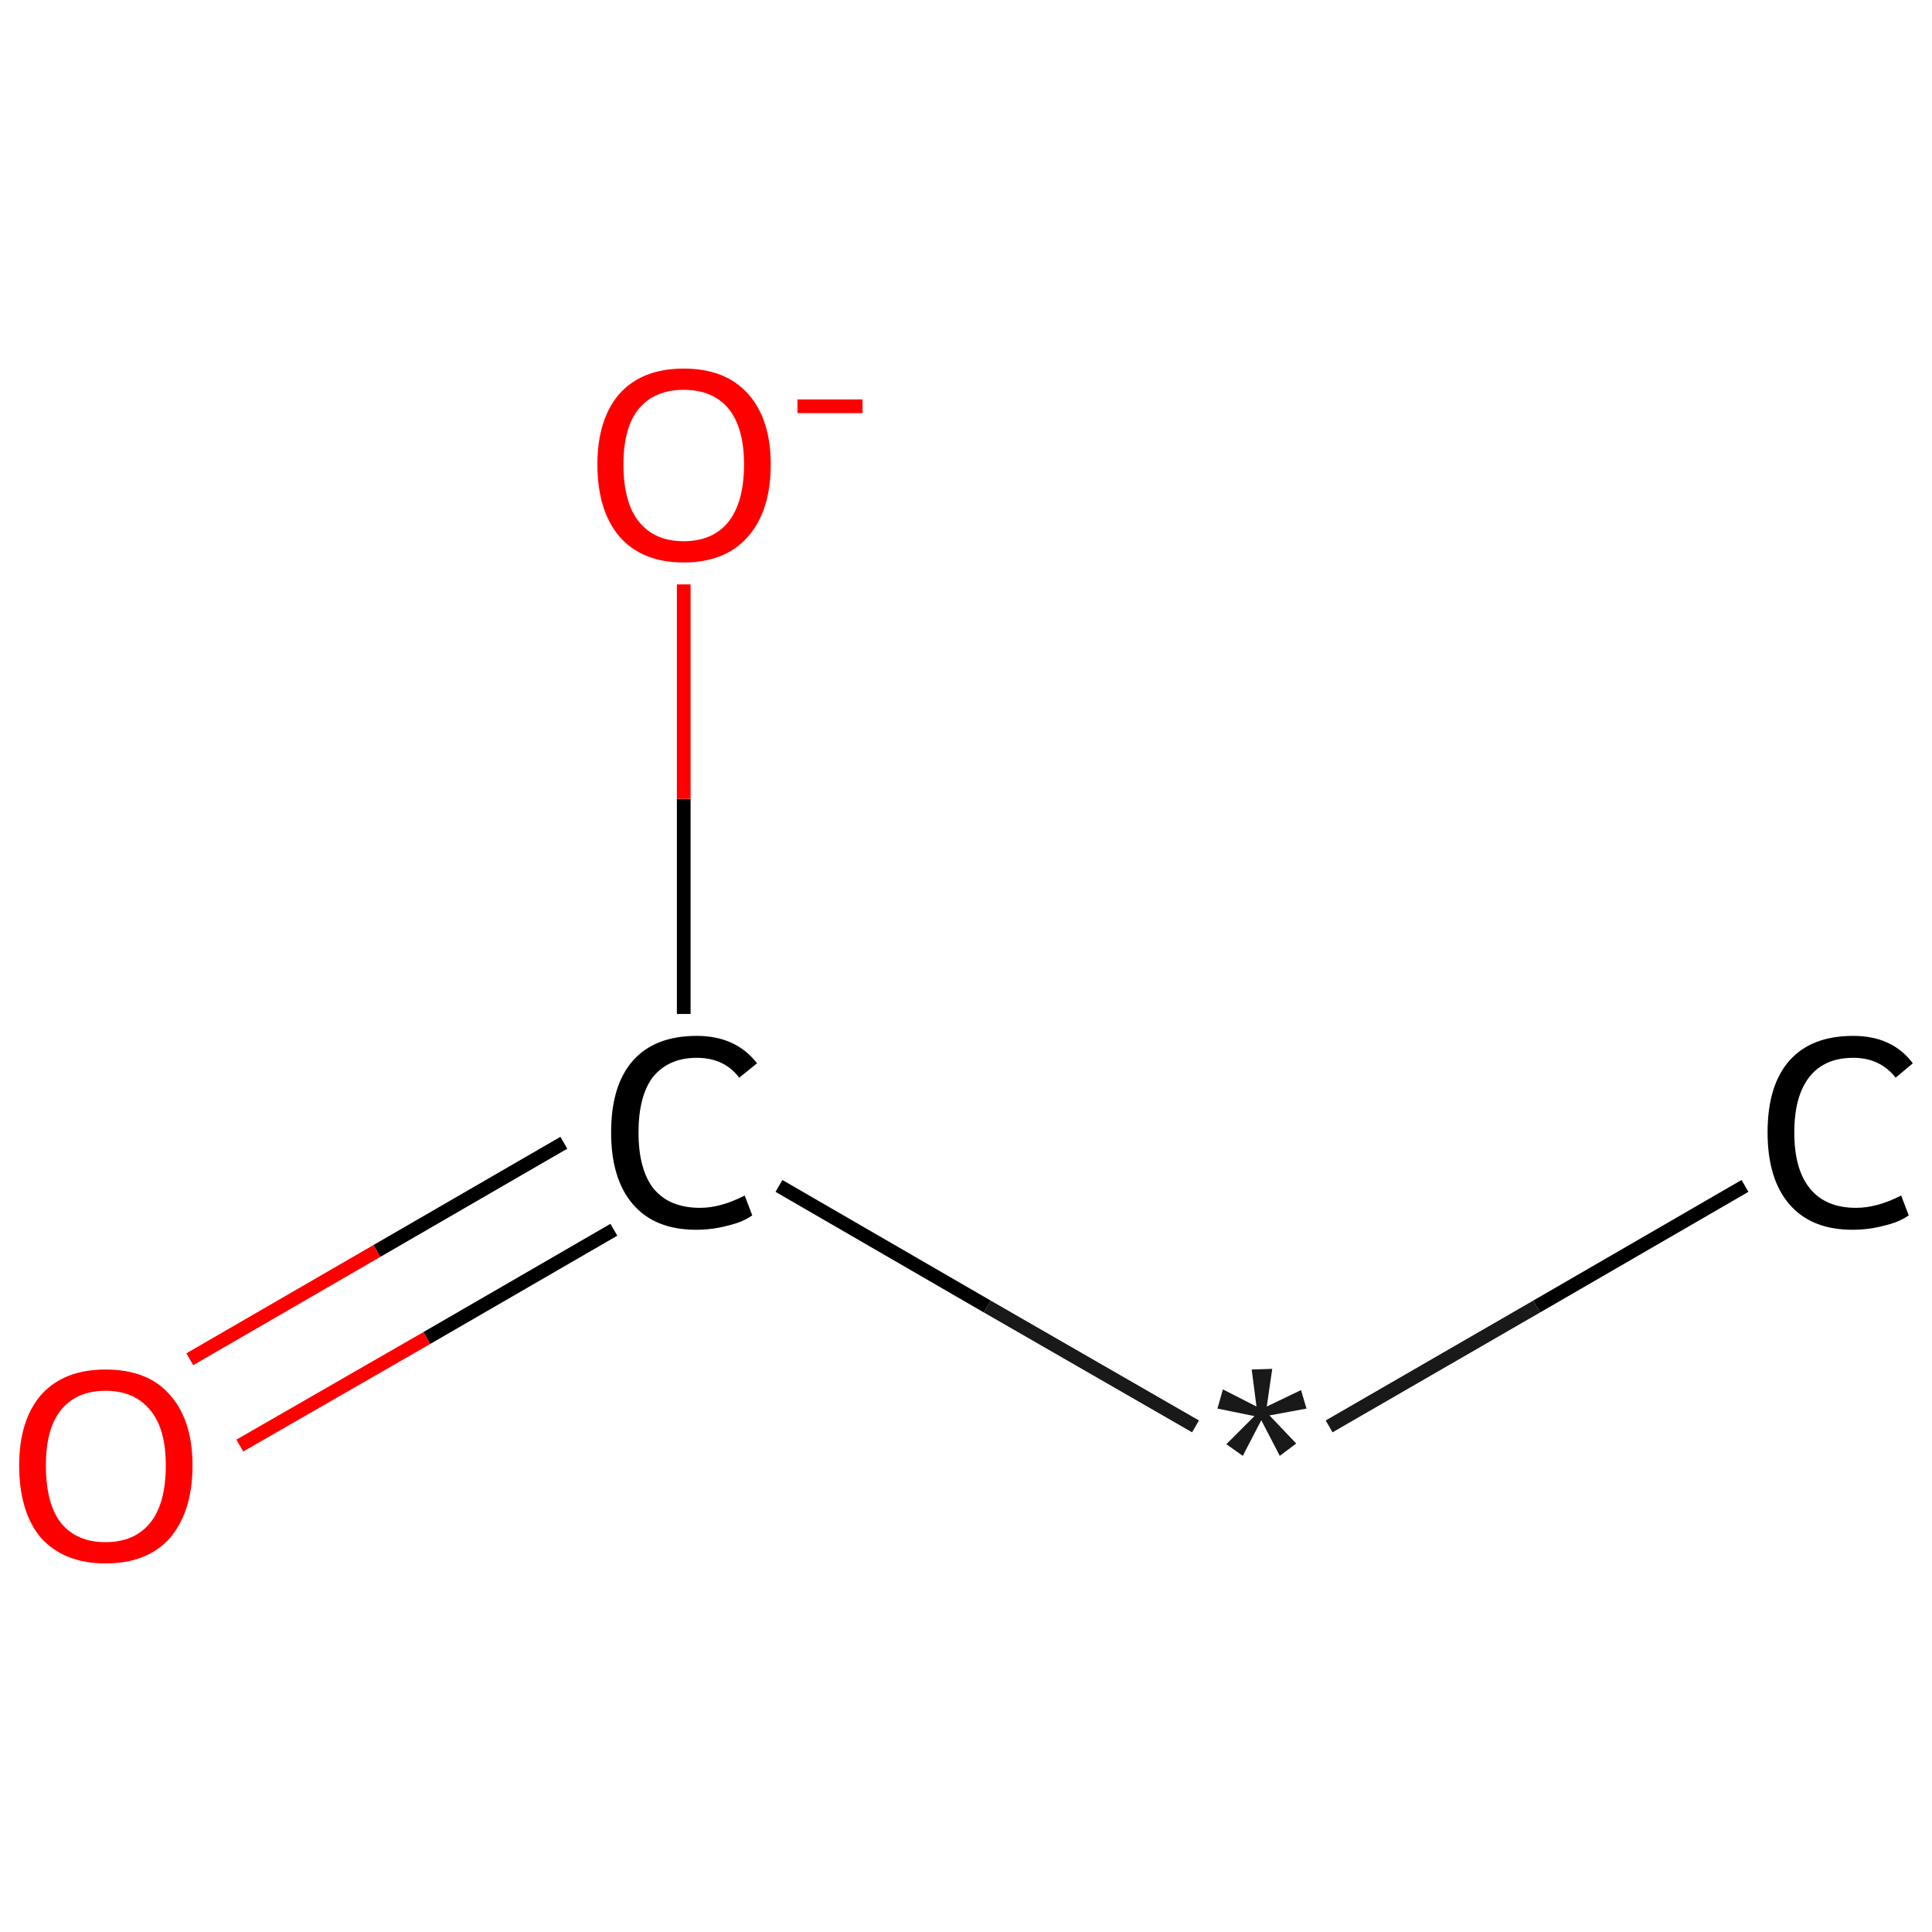 <?xml version='1.0' encoding='iso-8859-1'?>
<svg version='1.1' baseProfile='full'
              xmlns='http://www.w3.org/2000/svg'
                      xmlns:rdkit='http://www.rdkit.org/xml'
                      xmlns:xlink='http://www.w3.org/1999/xlink'
                  xml:space='preserve'
width='282px' height='282px' viewBox='0 0 282 282'>
<!-- END OF HEADER -->
<rect style='opacity:1.0;fill:#FFFFFF;stroke:none' width='282.0' height='282.0' x='0.0' y='0.0'> </rect>
<path class='bond-0 atom-0 atom-1' d='M 254.7,173.1 L 224.3,190.7' style='fill:none;fill-rule:evenodd;stroke:#000000;stroke-width:2.0px;stroke-linecap:butt;stroke-linejoin:miter;stroke-opacity:1' />
<path class='bond-0 atom-0 atom-1' d='M 224.3,190.7 L 194.0,208.2' style='fill:none;fill-rule:evenodd;stroke:#191919;stroke-width:2.0px;stroke-linecap:butt;stroke-linejoin:miter;stroke-opacity:1' />
<path class='bond-1 atom-1 atom-2' d='M 174.5,208.2 L 144.1,190.7' style='fill:none;fill-rule:evenodd;stroke:#191919;stroke-width:2.0px;stroke-linecap:butt;stroke-linejoin:miter;stroke-opacity:1' />
<path class='bond-1 atom-1 atom-2' d='M 144.1,190.7 L 113.7,173.1' style='fill:none;fill-rule:evenodd;stroke:#000000;stroke-width:2.0px;stroke-linecap:butt;stroke-linejoin:miter;stroke-opacity:1' />
<path class='bond-2 atom-2 atom-3' d='M 82.3,166.8 L 55.0,182.6' style='fill:none;fill-rule:evenodd;stroke:#000000;stroke-width:2.0px;stroke-linecap:butt;stroke-linejoin:miter;stroke-opacity:1' />
<path class='bond-2 atom-2 atom-3' d='M 55.0,182.6 L 27.7,198.4' style='fill:none;fill-rule:evenodd;stroke:#FF0000;stroke-width:2.0px;stroke-linecap:butt;stroke-linejoin:miter;stroke-opacity:1' />
<path class='bond-2 atom-2 atom-3' d='M 89.6,179.5 L 62.3,195.3' style='fill:none;fill-rule:evenodd;stroke:#000000;stroke-width:2.0px;stroke-linecap:butt;stroke-linejoin:miter;stroke-opacity:1' />
<path class='bond-2 atom-2 atom-3' d='M 62.3,195.3 L 35.0,211.0' style='fill:none;fill-rule:evenodd;stroke:#FF0000;stroke-width:2.0px;stroke-linecap:butt;stroke-linejoin:miter;stroke-opacity:1' />
<path class='bond-3 atom-2 atom-4' d='M 99.8,148.0 L 99.8,116.6' style='fill:none;fill-rule:evenodd;stroke:#000000;stroke-width:2.0px;stroke-linecap:butt;stroke-linejoin:miter;stroke-opacity:1' />
<path class='bond-3 atom-2 atom-4' d='M 99.8,116.6 L 99.8,85.3' style='fill:none;fill-rule:evenodd;stroke:#FF0000;stroke-width:2.0px;stroke-linecap:butt;stroke-linejoin:miter;stroke-opacity:1' />
<path class='atom-0' d='M 258.0 165.3
Q 258.0 158.4, 261.2 154.8
Q 264.4 151.2, 270.5 151.2
Q 276.2 151.2, 279.2 155.2
L 276.7 157.3
Q 274.4 154.4, 270.5 154.4
Q 266.3 154.4, 264.1 157.2
Q 261.9 160.0, 261.9 165.3
Q 261.9 170.7, 264.2 173.5
Q 266.5 176.3, 270.9 176.3
Q 274.0 176.3, 277.5 174.5
L 278.6 177.4
Q 277.2 178.4, 275.0 178.9
Q 272.8 179.5, 270.4 179.5
Q 264.4 179.5, 261.2 175.8
Q 258.0 172.1, 258.0 165.3
' fill='#000000'/>
<path class='atom-1' d='M 179.0 210.8
L 183.1 206.7
L 177.7 205.6
L 178.5 202.8
L 183.4 205.3
L 182.7 199.9
L 185.7 199.8
L 184.9 205.3
L 189.9 202.9
L 190.7 205.6
L 185.3 206.6
L 189.2 210.7
L 186.8 212.5
L 184.1 207.3
L 181.4 212.5
L 179.0 210.8
' fill='#191919'/>
<path class='atom-2' d='M 89.2 165.3
Q 89.2 158.4, 92.4 154.8
Q 95.6 151.2, 101.7 151.2
Q 107.4 151.2, 110.5 155.2
L 107.9 157.3
Q 105.7 154.4, 101.7 154.4
Q 97.6 154.4, 95.3 157.2
Q 93.2 160.0, 93.2 165.3
Q 93.2 170.7, 95.4 173.5
Q 97.7 176.3, 102.2 176.3
Q 105.2 176.3, 108.7 174.5
L 109.8 177.4
Q 108.4 178.4, 106.2 178.9
Q 104.0 179.5, 101.6 179.5
Q 95.6 179.5, 92.4 175.8
Q 89.2 172.1, 89.2 165.3
' fill='#000000'/>
<path class='atom-3' d='M 2.8 213.9
Q 2.8 207.3, 6.0 203.6
Q 9.3 199.9, 15.4 199.9
Q 21.6 199.9, 24.8 203.6
Q 28.1 207.3, 28.1 213.9
Q 28.1 220.6, 24.8 224.5
Q 21.5 228.2, 15.4 228.2
Q 9.4 228.2, 6.0 224.5
Q 2.8 220.7, 2.8 213.9
M 15.4 225.1
Q 19.6 225.1, 21.9 222.3
Q 24.2 219.5, 24.2 213.9
Q 24.2 208.5, 21.9 205.8
Q 19.6 203.0, 15.4 203.0
Q 11.2 203.0, 8.9 205.8
Q 6.7 208.5, 6.7 213.9
Q 6.7 219.5, 8.9 222.3
Q 11.2 225.1, 15.4 225.1
' fill='#FF0000'/>
<path class='atom-4' d='M 87.2 67.8
Q 87.2 61.2, 90.4 57.5
Q 93.7 53.8, 99.8 53.8
Q 105.9 53.8, 109.2 57.5
Q 112.5 61.2, 112.5 67.8
Q 112.5 74.5, 109.2 78.3
Q 105.9 82.1, 99.8 82.1
Q 93.7 82.1, 90.4 78.3
Q 87.2 74.5, 87.2 67.8
M 99.8 79.0
Q 104.0 79.0, 106.3 76.2
Q 108.6 73.3, 108.6 67.8
Q 108.6 62.4, 106.3 59.6
Q 104.0 56.9, 99.8 56.9
Q 95.6 56.9, 93.3 59.6
Q 91.0 62.3, 91.0 67.8
Q 91.0 73.4, 93.3 76.2
Q 95.6 79.0, 99.8 79.0
' fill='#FF0000'/>
<path class='atom-4' d='M 116.4 58.3
L 125.9 58.3
L 125.9 60.3
L 116.4 60.3
L 116.4 58.3
' fill='#FF0000'/>
</svg>
